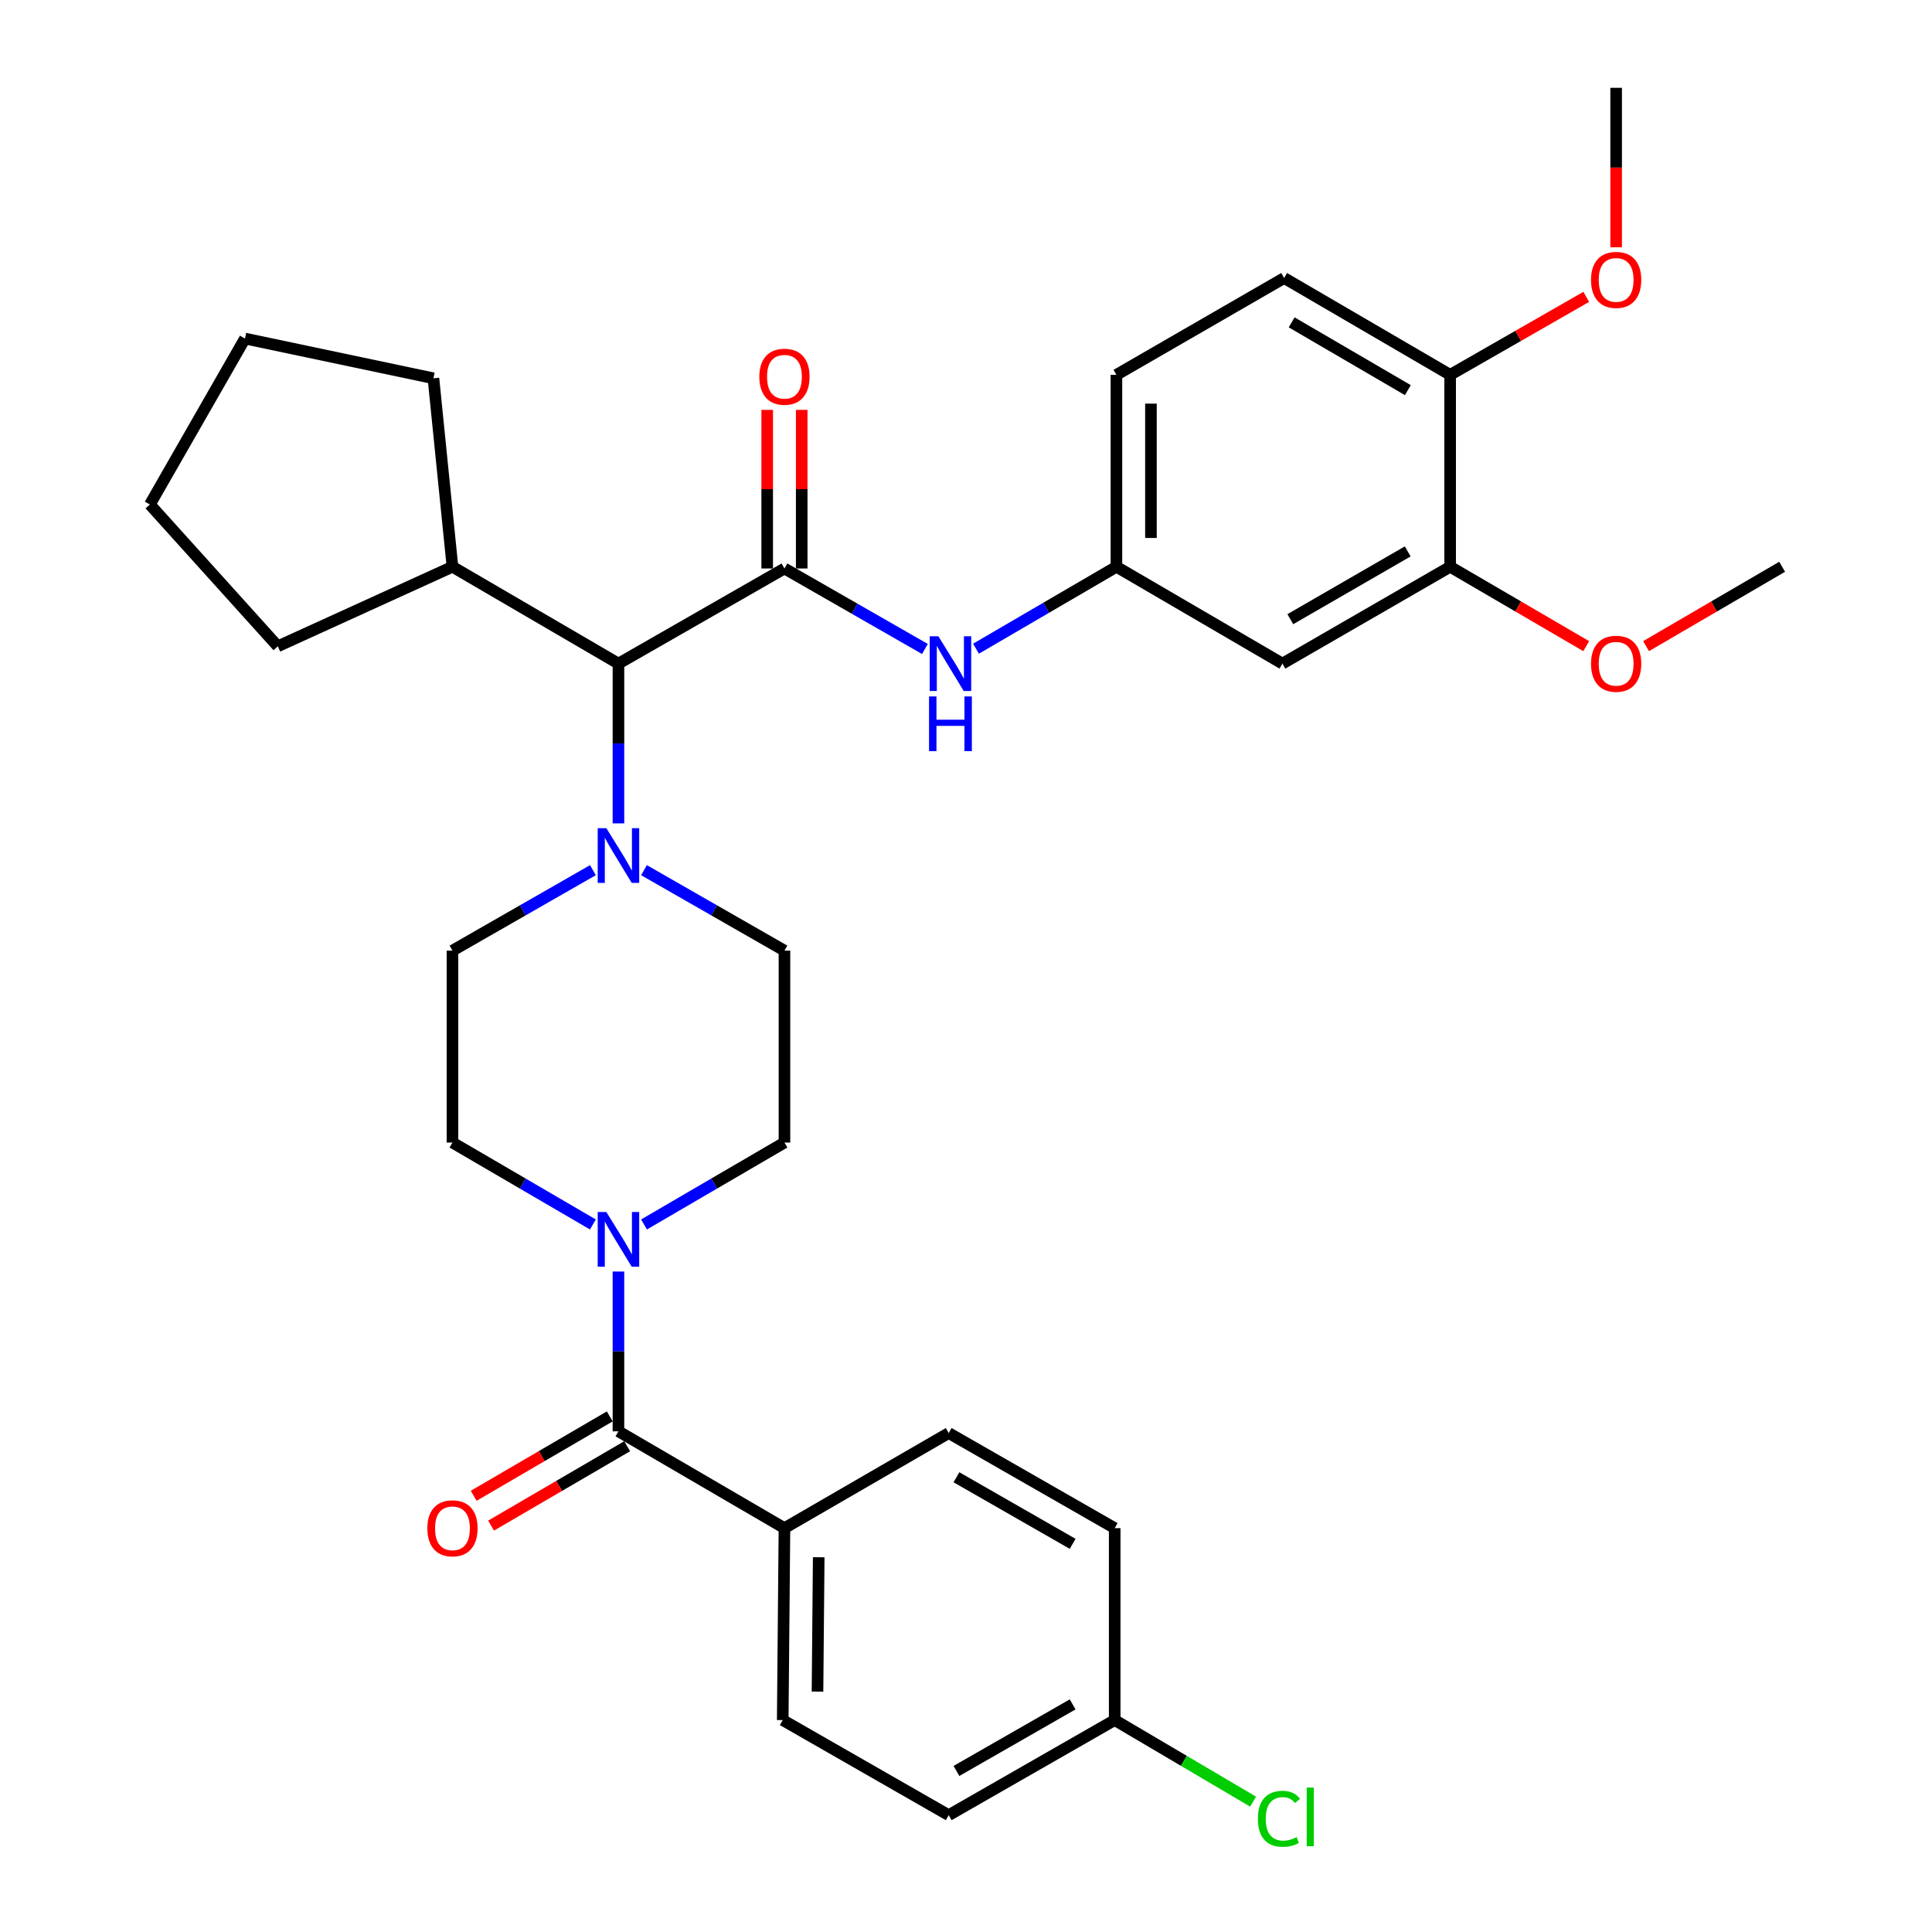 <?xml version='1.0' encoding='iso-8859-1'?>
<svg version='1.1' baseProfile='full'
              xmlns='http://www.w3.org/2000/svg'
                      xmlns:rdkit='http://www.rdkit.org/xml'
                      xmlns:xlink='http://www.w3.org/1999/xlink'
                  xml:space='preserve'
width='1000px' height='1000px' viewBox='0 0 1000 1000'>
<!-- END OF HEADER -->
<rect style='opacity:1.0;fill:#FFFFFF;stroke:none' width='1000' height='1000' x='0' y='0'> </rect>
<path class='bond-0' d='M 306.885,633.785 L 270.538,612.585' style='fill:none;fill-rule:evenodd;stroke:#0000FF;stroke-width:6px;stroke-linecap:butt;stroke-linejoin:miter;stroke-opacity:1' />
<path class='bond-0' d='M 270.538,612.585 L 234.192,591.384' style='fill:none;fill-rule:evenodd;stroke:#000000;stroke-width:6px;stroke-linecap:butt;stroke-linejoin:miter;stroke-opacity:1' />
<path class='bond-1' d='M 320.111,658.144 L 320.111,699.497' style='fill:none;fill-rule:evenodd;stroke:#0000FF;stroke-width:6px;stroke-linecap:butt;stroke-linejoin:miter;stroke-opacity:1' />
<path class='bond-1' d='M 320.111,699.497 L 320.111,740.85' style='fill:none;fill-rule:evenodd;stroke:#000000;stroke-width:6px;stroke-linecap:butt;stroke-linejoin:miter;stroke-opacity:1' />
<path class='bond-2' d='M 333.338,633.785 L 369.684,612.585' style='fill:none;fill-rule:evenodd;stroke:#0000FF;stroke-width:6px;stroke-linecap:butt;stroke-linejoin:miter;stroke-opacity:1' />
<path class='bond-2' d='M 369.684,612.585 L 406.031,591.384' style='fill:none;fill-rule:evenodd;stroke:#000000;stroke-width:6px;stroke-linecap:butt;stroke-linejoin:miter;stroke-opacity:1' />
<path class='bond-3' d='M 406.031,790.966 L 405.137,890.305' style='fill:none;fill-rule:evenodd;stroke:#000000;stroke-width:6px;stroke-linecap:butt;stroke-linejoin:miter;stroke-opacity:1' />
<path class='bond-3' d='M 423.763,806.027 L 423.137,875.565' style='fill:none;fill-rule:evenodd;stroke:#000000;stroke-width:6px;stroke-linecap:butt;stroke-linejoin:miter;stroke-opacity:1' />
<path class='bond-4' d='M 406.031,790.966 L 491.047,741.743' style='fill:none;fill-rule:evenodd;stroke:#000000;stroke-width:6px;stroke-linecap:butt;stroke-linejoin:miter;stroke-opacity:1' />
<path class='bond-5' d='M 406.031,790.966 L 320.111,740.85' style='fill:none;fill-rule:evenodd;stroke:#000000;stroke-width:6px;stroke-linecap:butt;stroke-linejoin:miter;stroke-opacity:1' />
<path class='bond-6' d='M 315.61,733.133 L 280.394,753.674' style='fill:none;fill-rule:evenodd;stroke:#000000;stroke-width:6px;stroke-linecap:butt;stroke-linejoin:miter;stroke-opacity:1' />
<path class='bond-6' d='M 280.394,753.674 L 245.178,774.216' style='fill:none;fill-rule:evenodd;stroke:#FF0000;stroke-width:6px;stroke-linecap:butt;stroke-linejoin:miter;stroke-opacity:1' />
<path class='bond-6' d='M 324.612,748.566 L 289.396,769.108' style='fill:none;fill-rule:evenodd;stroke:#000000;stroke-width:6px;stroke-linecap:butt;stroke-linejoin:miter;stroke-opacity:1' />
<path class='bond-6' d='M 289.396,769.108 L 254.18,789.649' style='fill:none;fill-rule:evenodd;stroke:#FF0000;stroke-width:6px;stroke-linecap:butt;stroke-linejoin:miter;stroke-opacity:1' />
<path class='bond-7' d='M 405.137,890.305 L 491.047,939.528' style='fill:none;fill-rule:evenodd;stroke:#000000;stroke-width:6px;stroke-linecap:butt;stroke-linejoin:miter;stroke-opacity:1' />
<path class='bond-8' d='M 491.047,741.743 L 576.966,790.966' style='fill:none;fill-rule:evenodd;stroke:#000000;stroke-width:6px;stroke-linecap:butt;stroke-linejoin:miter;stroke-opacity:1' />
<path class='bond-8' d='M 495.053,764.629 L 555.197,799.085' style='fill:none;fill-rule:evenodd;stroke:#000000;stroke-width:6px;stroke-linecap:butt;stroke-linejoin:miter;stroke-opacity:1' />
<path class='bond-9' d='M 406.031,294.249 L 442.383,315.08' style='fill:none;fill-rule:evenodd;stroke:#000000;stroke-width:6px;stroke-linecap:butt;stroke-linejoin:miter;stroke-opacity:1' />
<path class='bond-9' d='M 442.383,315.08 L 478.734,335.91' style='fill:none;fill-rule:evenodd;stroke:#0000FF;stroke-width:6px;stroke-linecap:butt;stroke-linejoin:miter;stroke-opacity:1' />
<path class='bond-10' d='M 414.964,294.249 L 414.964,253.202' style='fill:none;fill-rule:evenodd;stroke:#000000;stroke-width:6px;stroke-linecap:butt;stroke-linejoin:miter;stroke-opacity:1' />
<path class='bond-10' d='M 414.964,253.202 L 414.964,212.154' style='fill:none;fill-rule:evenodd;stroke:#FF0000;stroke-width:6px;stroke-linecap:butt;stroke-linejoin:miter;stroke-opacity:1' />
<path class='bond-10' d='M 397.097,294.249 L 397.097,253.202' style='fill:none;fill-rule:evenodd;stroke:#000000;stroke-width:6px;stroke-linecap:butt;stroke-linejoin:miter;stroke-opacity:1' />
<path class='bond-10' d='M 397.097,253.202 L 397.097,212.154' style='fill:none;fill-rule:evenodd;stroke:#FF0000;stroke-width:6px;stroke-linecap:butt;stroke-linejoin:miter;stroke-opacity:1' />
<path class='bond-11' d='M 406.031,294.249 L 320.111,343.482' style='fill:none;fill-rule:evenodd;stroke:#000000;stroke-width:6px;stroke-linecap:butt;stroke-linejoin:miter;stroke-opacity:1' />
<path class='bond-12' d='M 505.177,335.765 L 541.518,314.561' style='fill:none;fill-rule:evenodd;stroke:#0000FF;stroke-width:6px;stroke-linecap:butt;stroke-linejoin:miter;stroke-opacity:1' />
<path class='bond-12' d='M 541.518,314.561 L 577.859,293.356' style='fill:none;fill-rule:evenodd;stroke:#000000;stroke-width:6px;stroke-linecap:butt;stroke-linejoin:miter;stroke-opacity:1' />
<path class='bond-13' d='M 664.672,143.901 L 750.592,194.017' style='fill:none;fill-rule:evenodd;stroke:#000000;stroke-width:6px;stroke-linecap:butt;stroke-linejoin:miter;stroke-opacity:1' />
<path class='bond-13' d='M 668.558,166.851 L 728.702,201.933' style='fill:none;fill-rule:evenodd;stroke:#000000;stroke-width:6px;stroke-linecap:butt;stroke-linejoin:miter;stroke-opacity:1' />
<path class='bond-14' d='M 664.672,143.901 L 577.859,194.017' style='fill:none;fill-rule:evenodd;stroke:#000000;stroke-width:6px;stroke-linecap:butt;stroke-linejoin:miter;stroke-opacity:1' />
<path class='bond-15' d='M 577.859,194.017 L 577.859,293.356' style='fill:none;fill-rule:evenodd;stroke:#000000;stroke-width:6px;stroke-linecap:butt;stroke-linejoin:miter;stroke-opacity:1' />
<path class='bond-15' d='M 595.726,208.918 L 595.726,278.455' style='fill:none;fill-rule:evenodd;stroke:#000000;stroke-width:6px;stroke-linecap:butt;stroke-linejoin:miter;stroke-opacity:1' />
<path class='bond-16' d='M 333.327,450.393 L 369.679,471.219' style='fill:none;fill-rule:evenodd;stroke:#0000FF;stroke-width:6px;stroke-linecap:butt;stroke-linejoin:miter;stroke-opacity:1' />
<path class='bond-16' d='M 369.679,471.219 L 406.031,492.045' style='fill:none;fill-rule:evenodd;stroke:#000000;stroke-width:6px;stroke-linecap:butt;stroke-linejoin:miter;stroke-opacity:1' />
<path class='bond-17' d='M 320.111,426.178 L 320.111,384.83' style='fill:none;fill-rule:evenodd;stroke:#0000FF;stroke-width:6px;stroke-linecap:butt;stroke-linejoin:miter;stroke-opacity:1' />
<path class='bond-17' d='M 320.111,384.83 L 320.111,343.482' style='fill:none;fill-rule:evenodd;stroke:#000000;stroke-width:6px;stroke-linecap:butt;stroke-linejoin:miter;stroke-opacity:1' />
<path class='bond-18' d='M 306.896,450.393 L 270.544,471.219' style='fill:none;fill-rule:evenodd;stroke:#0000FF;stroke-width:6px;stroke-linecap:butt;stroke-linejoin:miter;stroke-opacity:1' />
<path class='bond-18' d='M 270.544,471.219 L 234.192,492.045' style='fill:none;fill-rule:evenodd;stroke:#000000;stroke-width:6px;stroke-linecap:butt;stroke-linejoin:miter;stroke-opacity:1' />
<path class='bond-19' d='M 406.031,591.384 L 406.031,492.045' style='fill:none;fill-rule:evenodd;stroke:#000000;stroke-width:6px;stroke-linecap:butt;stroke-linejoin:miter;stroke-opacity:1' />
<path class='bond-20' d='M 320.111,343.482 L 234.192,293.356' style='fill:none;fill-rule:evenodd;stroke:#000000;stroke-width:6px;stroke-linecap:butt;stroke-linejoin:miter;stroke-opacity:1' />
<path class='bond-21' d='M 234.192,293.356 L 224.345,195.804' style='fill:none;fill-rule:evenodd;stroke:#000000;stroke-width:6px;stroke-linecap:butt;stroke-linejoin:miter;stroke-opacity:1' />
<path class='bond-22' d='M 234.192,293.356 L 143.786,334.529' style='fill:none;fill-rule:evenodd;stroke:#000000;stroke-width:6px;stroke-linecap:butt;stroke-linejoin:miter;stroke-opacity:1' />
<path class='bond-23' d='M 224.345,195.804 L 126.793,175.227' style='fill:none;fill-rule:evenodd;stroke:#000000;stroke-width:6px;stroke-linecap:butt;stroke-linejoin:miter;stroke-opacity:1' />
<path class='bond-24' d='M 126.793,175.227 L 77.57,261.136' style='fill:none;fill-rule:evenodd;stroke:#000000;stroke-width:6px;stroke-linecap:butt;stroke-linejoin:miter;stroke-opacity:1' />
<path class='bond-25' d='M 77.57,261.136 L 143.786,334.529' style='fill:none;fill-rule:evenodd;stroke:#000000;stroke-width:6px;stroke-linecap:butt;stroke-linejoin:miter;stroke-opacity:1' />
<path class='bond-26' d='M 234.192,492.045 L 234.192,591.384' style='fill:none;fill-rule:evenodd;stroke:#000000;stroke-width:6px;stroke-linecap:butt;stroke-linejoin:miter;stroke-opacity:1' />
<path class='bond-27' d='M 577.859,293.356 L 663.779,343.482' style='fill:none;fill-rule:evenodd;stroke:#000000;stroke-width:6px;stroke-linecap:butt;stroke-linejoin:miter;stroke-opacity:1' />
<path class='bond-28' d='M 663.779,343.482 L 750.592,293.356' style='fill:none;fill-rule:evenodd;stroke:#000000;stroke-width:6px;stroke-linecap:butt;stroke-linejoin:miter;stroke-opacity:1' />
<path class='bond-28' d='M 667.867,320.491 L 728.636,285.402' style='fill:none;fill-rule:evenodd;stroke:#000000;stroke-width:6px;stroke-linecap:butt;stroke-linejoin:miter;stroke-opacity:1' />
<path class='bond-29' d='M 750.592,194.017 L 750.592,293.356' style='fill:none;fill-rule:evenodd;stroke:#000000;stroke-width:6px;stroke-linecap:butt;stroke-linejoin:miter;stroke-opacity:1' />
<path class='bond-30' d='M 750.592,194.017 L 785.813,173.838' style='fill:none;fill-rule:evenodd;stroke:#000000;stroke-width:6px;stroke-linecap:butt;stroke-linejoin:miter;stroke-opacity:1' />
<path class='bond-30' d='M 785.813,173.838 L 821.035,153.66' style='fill:none;fill-rule:evenodd;stroke:#FF0000;stroke-width:6px;stroke-linecap:butt;stroke-linejoin:miter;stroke-opacity:1' />
<path class='bond-31' d='M 750.592,293.356 L 785.808,313.902' style='fill:none;fill-rule:evenodd;stroke:#000000;stroke-width:6px;stroke-linecap:butt;stroke-linejoin:miter;stroke-opacity:1' />
<path class='bond-31' d='M 785.808,313.902 L 821.024,334.447' style='fill:none;fill-rule:evenodd;stroke:#FF0000;stroke-width:6px;stroke-linecap:butt;stroke-linejoin:miter;stroke-opacity:1' />
<path class='bond-32' d='M 851.998,334.447 L 887.214,313.902' style='fill:none;fill-rule:evenodd;stroke:#FF0000;stroke-width:6px;stroke-linecap:butt;stroke-linejoin:miter;stroke-opacity:1' />
<path class='bond-32' d='M 887.214,313.902 L 922.43,293.356' style='fill:none;fill-rule:evenodd;stroke:#000000;stroke-width:6px;stroke-linecap:butt;stroke-linejoin:miter;stroke-opacity:1' />
<path class='bond-33' d='M 836.511,127.99 L 836.511,86.722' style='fill:none;fill-rule:evenodd;stroke:#FF0000;stroke-width:6px;stroke-linecap:butt;stroke-linejoin:miter;stroke-opacity:1' />
<path class='bond-33' d='M 836.511,86.722 L 836.511,45.455' style='fill:none;fill-rule:evenodd;stroke:#000000;stroke-width:6px;stroke-linecap:butt;stroke-linejoin:miter;stroke-opacity:1' />
<path class='bond-34' d='M 576.966,890.305 L 576.966,790.966' style='fill:none;fill-rule:evenodd;stroke:#000000;stroke-width:6px;stroke-linecap:butt;stroke-linejoin:miter;stroke-opacity:1' />
<path class='bond-35' d='M 576.966,890.305 L 612.785,911.418' style='fill:none;fill-rule:evenodd;stroke:#000000;stroke-width:6px;stroke-linecap:butt;stroke-linejoin:miter;stroke-opacity:1' />
<path class='bond-35' d='M 612.785,911.418 L 648.605,932.531' style='fill:none;fill-rule:evenodd;stroke:#00CC00;stroke-width:6px;stroke-linecap:butt;stroke-linejoin:miter;stroke-opacity:1' />
<path class='bond-36' d='M 576.966,890.305 L 491.047,939.528' style='fill:none;fill-rule:evenodd;stroke:#000000;stroke-width:6px;stroke-linecap:butt;stroke-linejoin:miter;stroke-opacity:1' />
<path class='bond-36' d='M 555.197,882.186 L 495.053,916.642' style='fill:none;fill-rule:evenodd;stroke:#000000;stroke-width:6px;stroke-linecap:butt;stroke-linejoin:miter;stroke-opacity:1' />
<path  class='atom-0' d='M 313.851 627.34
L 323.131 642.34
Q 324.051 643.82, 325.531 646.5
Q 327.011 649.18, 327.091 649.34
L 327.091 627.34
L 330.851 627.34
L 330.851 655.66
L 326.971 655.66
L 317.011 639.26
Q 315.851 637.34, 314.611 635.14
Q 313.411 632.94, 313.051 632.26
L 313.051 655.66
L 309.371 655.66
L 309.371 627.34
L 313.851 627.34
' fill='#0000FF'/>
<path  class='atom-3' d='M 221.192 791.046
Q 221.192 784.246, 224.552 780.446
Q 227.912 776.646, 234.192 776.646
Q 240.472 776.646, 243.832 780.446
Q 247.192 784.246, 247.192 791.046
Q 247.192 797.926, 243.792 801.846
Q 240.392 805.726, 234.192 805.726
Q 227.952 805.726, 224.552 801.846
Q 221.192 797.966, 221.192 791.046
M 234.192 802.526
Q 238.512 802.526, 240.832 799.646
Q 243.192 796.726, 243.192 791.046
Q 243.192 785.486, 240.832 782.686
Q 238.512 779.846, 234.192 779.846
Q 229.872 779.846, 227.512 782.646
Q 225.192 785.446, 225.192 791.046
Q 225.192 796.766, 227.512 799.646
Q 229.872 802.526, 234.192 802.526
' fill='#FF0000'/>
<path  class='atom-7' d='M 485.69 329.322
L 494.97 344.322
Q 495.89 345.802, 497.37 348.482
Q 498.85 351.162, 498.93 351.322
L 498.93 329.322
L 502.69 329.322
L 502.69 357.642
L 498.81 357.642
L 488.85 341.242
Q 487.69 339.322, 486.45 337.122
Q 485.25 334.922, 484.89 334.242
L 484.89 357.642
L 481.21 357.642
L 481.21 329.322
L 485.69 329.322
' fill='#0000FF'/>
<path  class='atom-7' d='M 480.87 360.474
L 484.71 360.474
L 484.71 372.514
L 499.19 372.514
L 499.19 360.474
L 503.03 360.474
L 503.03 388.794
L 499.19 388.794
L 499.19 375.714
L 484.71 375.714
L 484.71 388.794
L 480.87 388.794
L 480.87 360.474
' fill='#0000FF'/>
<path  class='atom-8' d='M 393.031 194.99
Q 393.031 188.19, 396.391 184.39
Q 399.751 180.59, 406.031 180.59
Q 412.311 180.59, 415.671 184.39
Q 419.031 188.19, 419.031 194.99
Q 419.031 201.87, 415.631 205.79
Q 412.231 209.67, 406.031 209.67
Q 399.791 209.67, 396.391 205.79
Q 393.031 201.91, 393.031 194.99
M 406.031 206.47
Q 410.351 206.47, 412.671 203.59
Q 415.031 200.67, 415.031 194.99
Q 415.031 189.43, 412.671 186.63
Q 410.351 183.79, 406.031 183.79
Q 401.711 183.79, 399.351 186.59
Q 397.031 189.39, 397.031 194.99
Q 397.031 200.71, 399.351 203.59
Q 401.711 206.47, 406.031 206.47
' fill='#FF0000'/>
<path  class='atom-11' d='M 313.851 428.662
L 323.131 443.662
Q 324.051 445.142, 325.531 447.822
Q 327.011 450.502, 327.091 450.662
L 327.091 428.662
L 330.851 428.662
L 330.851 456.982
L 326.971 456.982
L 317.011 440.582
Q 315.851 438.662, 314.611 436.462
Q 313.411 434.262, 313.051 433.582
L 313.051 456.982
L 309.371 456.982
L 309.371 428.662
L 313.851 428.662
' fill='#0000FF'/>
<path  class='atom-26' d='M 823.511 343.562
Q 823.511 336.762, 826.871 332.962
Q 830.231 329.162, 836.511 329.162
Q 842.791 329.162, 846.151 332.962
Q 849.511 336.762, 849.511 343.562
Q 849.511 350.442, 846.111 354.362
Q 842.711 358.242, 836.511 358.242
Q 830.271 358.242, 826.871 354.362
Q 823.511 350.482, 823.511 343.562
M 836.511 355.042
Q 840.831 355.042, 843.151 352.162
Q 845.511 349.242, 845.511 343.562
Q 845.511 338.002, 843.151 335.202
Q 840.831 332.362, 836.511 332.362
Q 832.191 332.362, 829.831 335.162
Q 827.511 337.962, 827.511 343.562
Q 827.511 349.282, 829.831 352.162
Q 832.191 355.042, 836.511 355.042
' fill='#FF0000'/>
<path  class='atom-28' d='M 823.511 144.874
Q 823.511 138.074, 826.871 134.274
Q 830.231 130.474, 836.511 130.474
Q 842.791 130.474, 846.151 134.274
Q 849.511 138.074, 849.511 144.874
Q 849.511 151.754, 846.111 155.674
Q 842.711 159.554, 836.511 159.554
Q 830.271 159.554, 826.871 155.674
Q 823.511 151.794, 823.511 144.874
M 836.511 156.354
Q 840.831 156.354, 843.151 153.474
Q 845.511 150.554, 845.511 144.874
Q 845.511 139.314, 843.151 136.514
Q 840.831 133.674, 836.511 133.674
Q 832.191 133.674, 829.831 136.474
Q 827.511 139.274, 827.511 144.874
Q 827.511 150.594, 829.831 153.474
Q 832.191 156.354, 836.511 156.354
' fill='#FF0000'/>
<path  class='atom-33' d='M 651.072 941.402
Q 651.072 934.362, 654.352 930.682
Q 657.672 926.962, 663.952 926.962
Q 669.792 926.962, 672.912 931.082
L 670.272 933.242
Q 667.992 930.242, 663.952 930.242
Q 659.672 930.242, 657.392 933.122
Q 655.152 935.962, 655.152 941.402
Q 655.152 947.002, 657.472 949.882
Q 659.832 952.762, 664.392 952.762
Q 667.512 952.762, 671.152 950.882
L 672.272 953.882
Q 670.792 954.842, 668.552 955.402
Q 666.312 955.962, 663.832 955.962
Q 657.672 955.962, 654.352 952.202
Q 651.072 948.442, 651.072 941.402
' fill='#00CC00'/>
<path  class='atom-33' d='M 676.352 925.242
L 680.032 925.242
L 680.032 955.602
L 676.352 955.602
L 676.352 925.242
' fill='#00CC00'/>
</svg>
